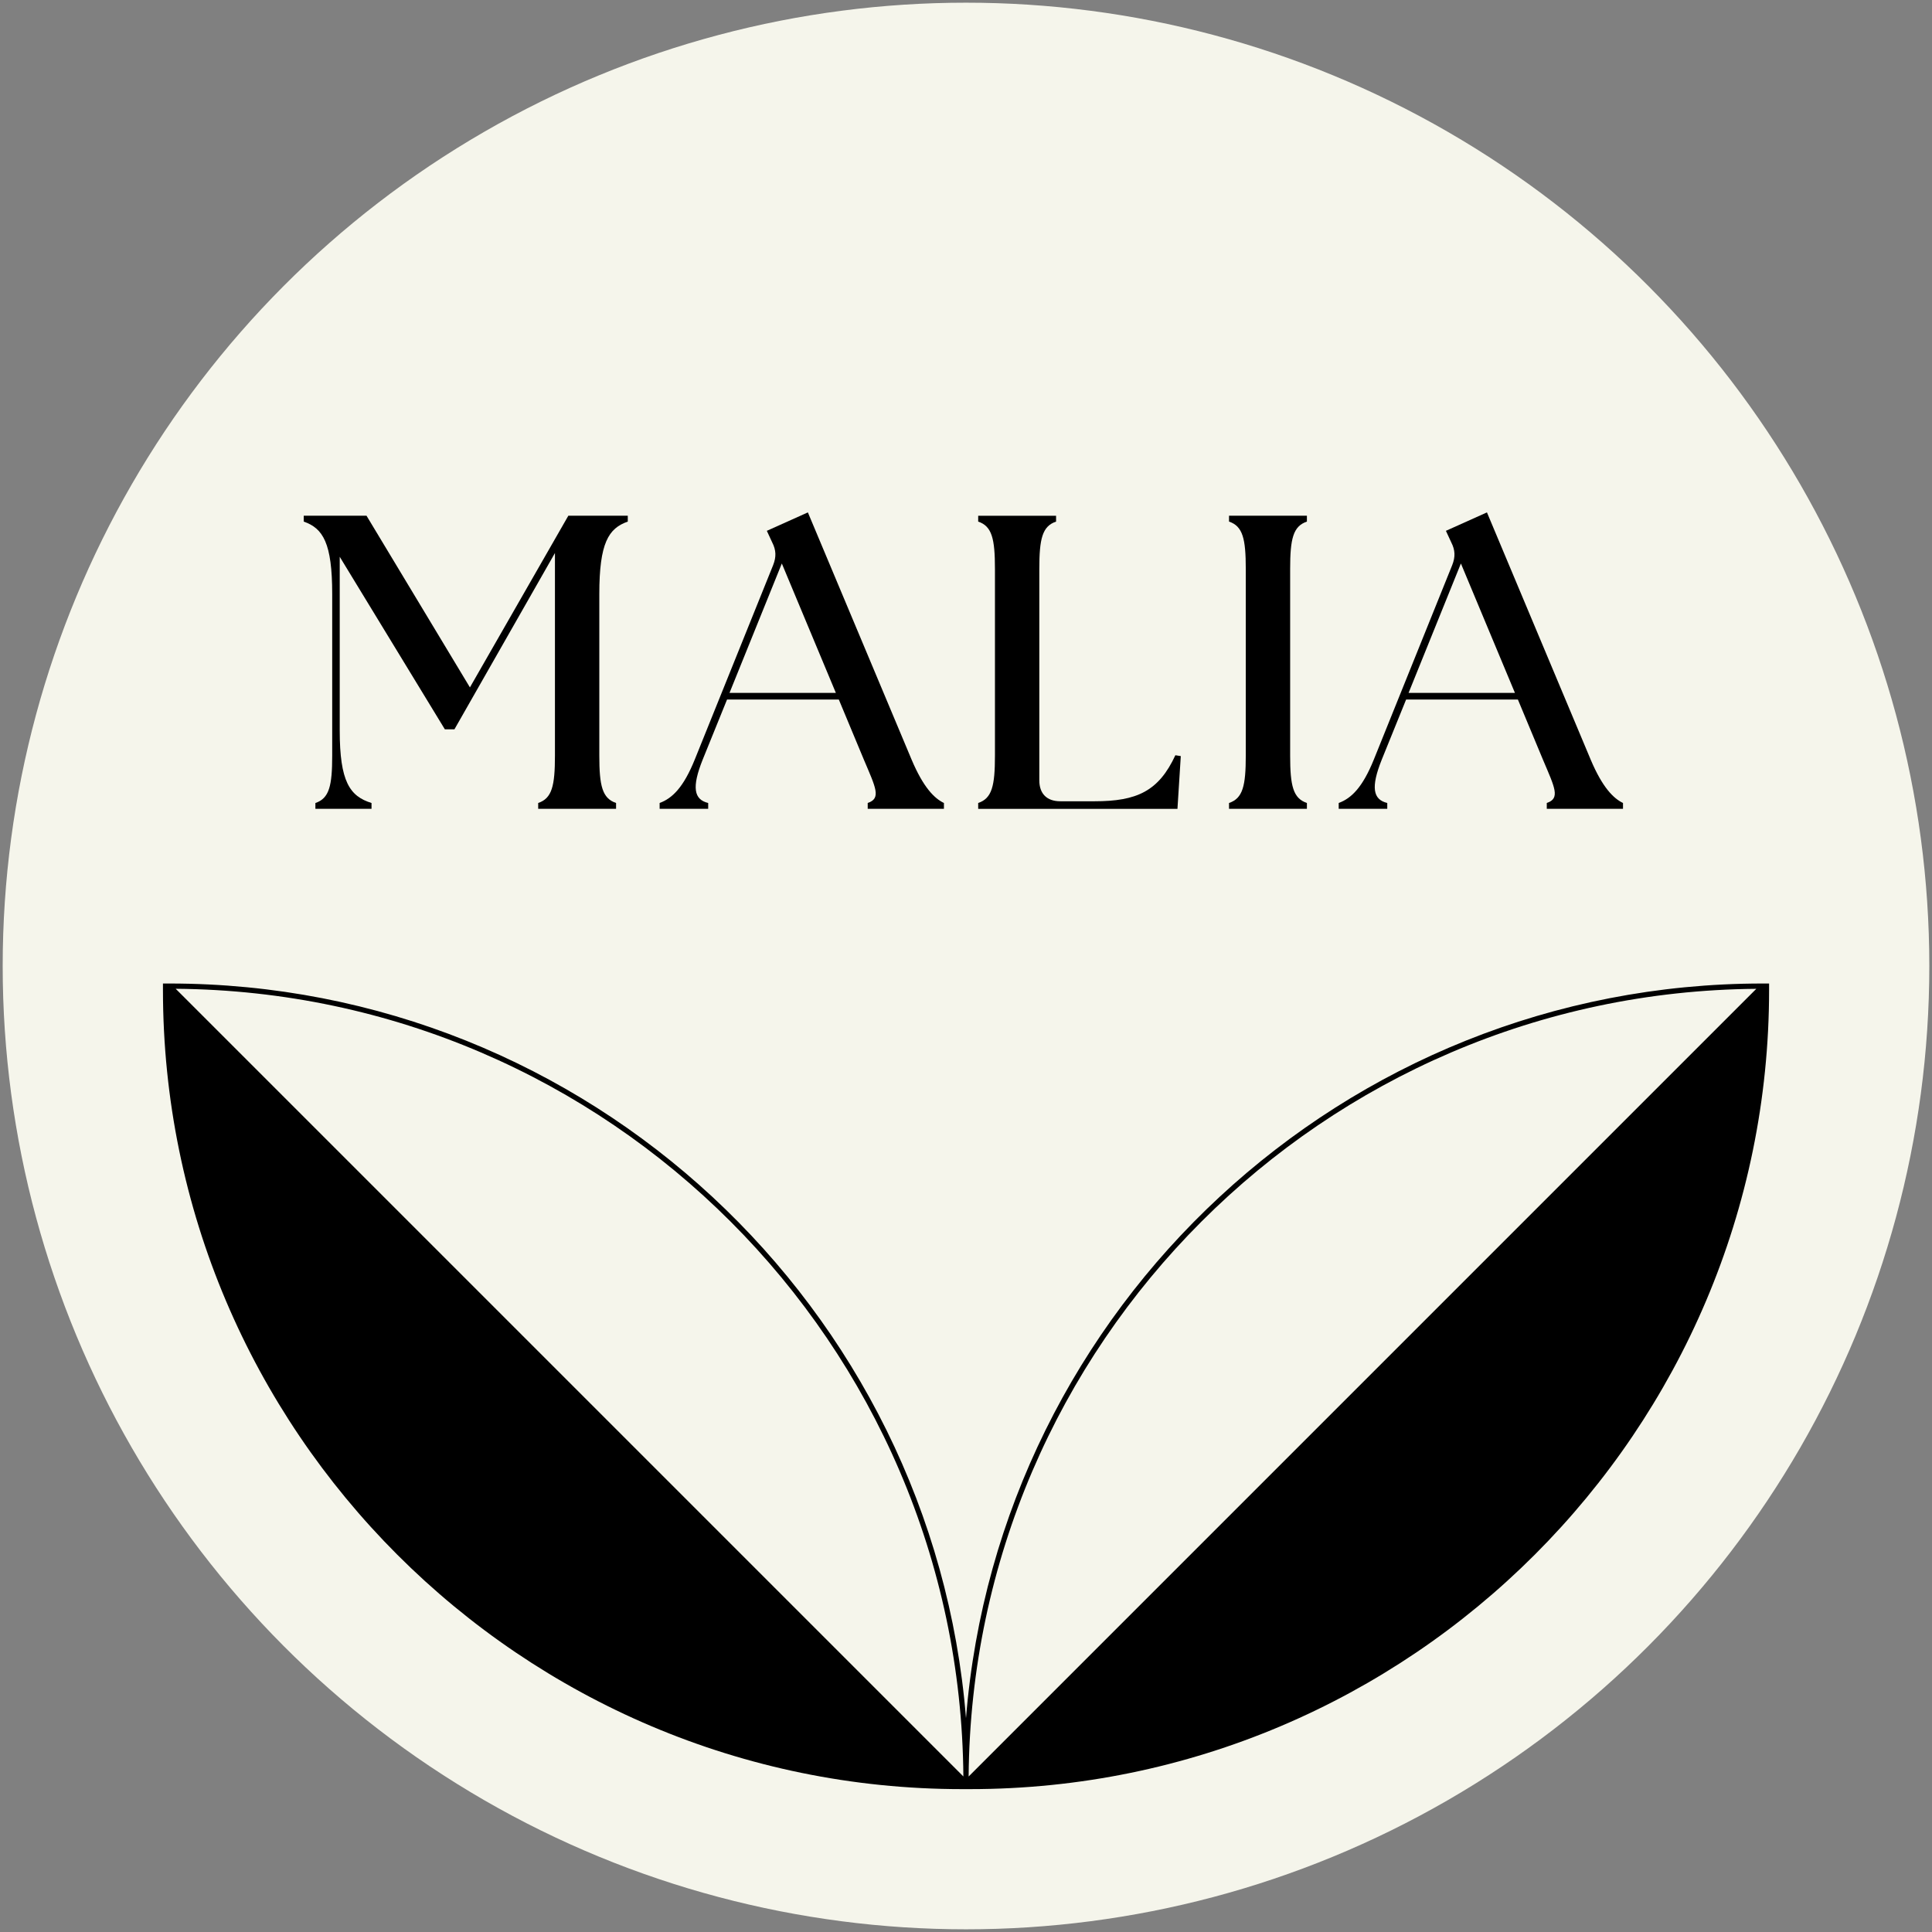 <?xml version="1.0" encoding="UTF-8"?>
<svg id="uuid-76e2c4af-a364-449c-ac3c-3f0e69de0c4a" data-name="Layer 1" xmlns="http://www.w3.org/2000/svg" viewBox="0 0 359.7 359.7">
  <rect x="0" y="0" width="359.7" height="359.7" fill="#808080" stroke="none"/>
  <defs>
    <style>
      .uuid-018dcca1-d730-45ab-a49c-6411a2921515, .uuid-07c775a9-e573-4009-ae07-b0b9a315eaf7 {
        stroke-width: 0px;
      }

      .uuid-07c775a9-e573-4009-ae07-b0b9a315eaf7 {
        fill: #f5f5eb;
      }
    </style>
  </defs>
  <circle class="uuid-07c775a9-e573-4009-ae07-b0b9a315eaf7" cx="179.85" cy="179.85" r="179.35"/>
  <g>
    <path class="uuid-018dcca1-d730-45ab-a49c-6411a2921515" d="M58.73,149.5c2.57-.86,3.12-3.2,3.12-8.81v-30.09c0-9.51-1.71-12.24-5.3-13.49v-1.09h11.69l19.25,31.96,18.32-31.96h11.07v1.09c-3.59,1.25-5.3,3.98-5.3,13.49v30.09c0,5.61.55,7.95,3.12,8.81v1.09h-14.5v-1.09c2.57-.86,3.12-3.2,3.12-8.81v-37.73l-18.71,32.82h-1.79l-19.57-32.12v32.35c0,9.51,1.87,12.24,5.92,13.49v1.09h-10.45v-1.09Z"/>
    <path class="uuid-018dcca1-d730-45ab-a49c-6411a2921515" d="M122.81,149.5c2.34-.86,4.44-2.88,6.55-8.11l14.58-36.17c.62-1.56.55-2.81-.16-4.21l-1.01-2.18,7.64-3.43,19.33,46.07c2.18,5.14,4.21,7.17,6,8.03v1.09h-14.19v-1.09c2.57-.86,1.48-2.88-.7-8.03l-4.68-11.23h-20.81l-4.52,11.15c-2.1,5.22-1.64,7.48,1.01,8.11v1.09h-9.04v-1.09ZM155.62,129l-10.06-24.09-9.74,24.09h19.8Z"/>
    <path class="uuid-018dcca1-d730-45ab-a49c-6411a2921515" d="M182.12,150.59v-1.09c2.57-.86,3.12-3.2,3.12-8.81v-34.77c0-5.61-.55-7.95-3.12-8.81v-1.09h14.5v1.09c-2.57.86-3.12,3.2-3.12,8.81v39.36c0,2.49,1.4,3.9,3.9,3.9h6.39c7.87,0,11.93-1.87,15.04-8.57l1.01.16-.62,9.82h-37.1Z"/>
    <path class="uuid-018dcca1-d730-45ab-a49c-6411a2921515" d="M228.82,149.5c2.57-.86,3.12-3.2,3.12-8.81v-34.77c0-5.61-.55-7.95-3.12-8.81v-1.09h14.5v1.09c-2.57.86-3.12,3.2-3.12,8.81v34.77c0,5.61.55,7.95,3.12,8.81v1.09h-14.5v-1.09Z"/>
    <path class="uuid-018dcca1-d730-45ab-a49c-6411a2921515" d="M249.24,149.5c2.34-.86,4.44-2.88,6.55-8.11l14.58-36.17c.62-1.56.55-2.81-.16-4.21l-1.01-2.18,7.64-3.43,19.33,46.07c2.18,5.14,4.21,7.17,6,8.03v1.09h-14.19v-1.09c2.57-.86,1.48-2.88-.7-8.03l-4.68-11.23h-20.81l-4.52,11.15c-2.1,5.22-1.64,7.48,1.01,8.11v1.09h-9.04v-1.09ZM282.05,129l-10.06-24.09-9.74,24.09h19.8Z"/>
  </g>
  <path class="uuid-018dcca1-d730-45ab-a49c-6411a2921515" d="M329.36,183.11h-1.18c-78.01,0-142.18,60.33-148.33,136.78-6.15-76.45-70.32-136.78-148.33-136.78h-1.18s0,1.17,0,1.17c0,82.06,66.76,148.82,148.82,148.82h.21s0,0,0,0h.97s0,0,0,0h.21c82.06,0,148.82-66.76,148.82-148.82v-1.18h0ZM32.71,184.09c80.59.63,146.02,66.07,146.65,146.65L32.71,184.09ZM180.34,330.75c.63-80.59,66.07-146.02,146.65-146.65l-146.65,146.65Z"/>
</svg>